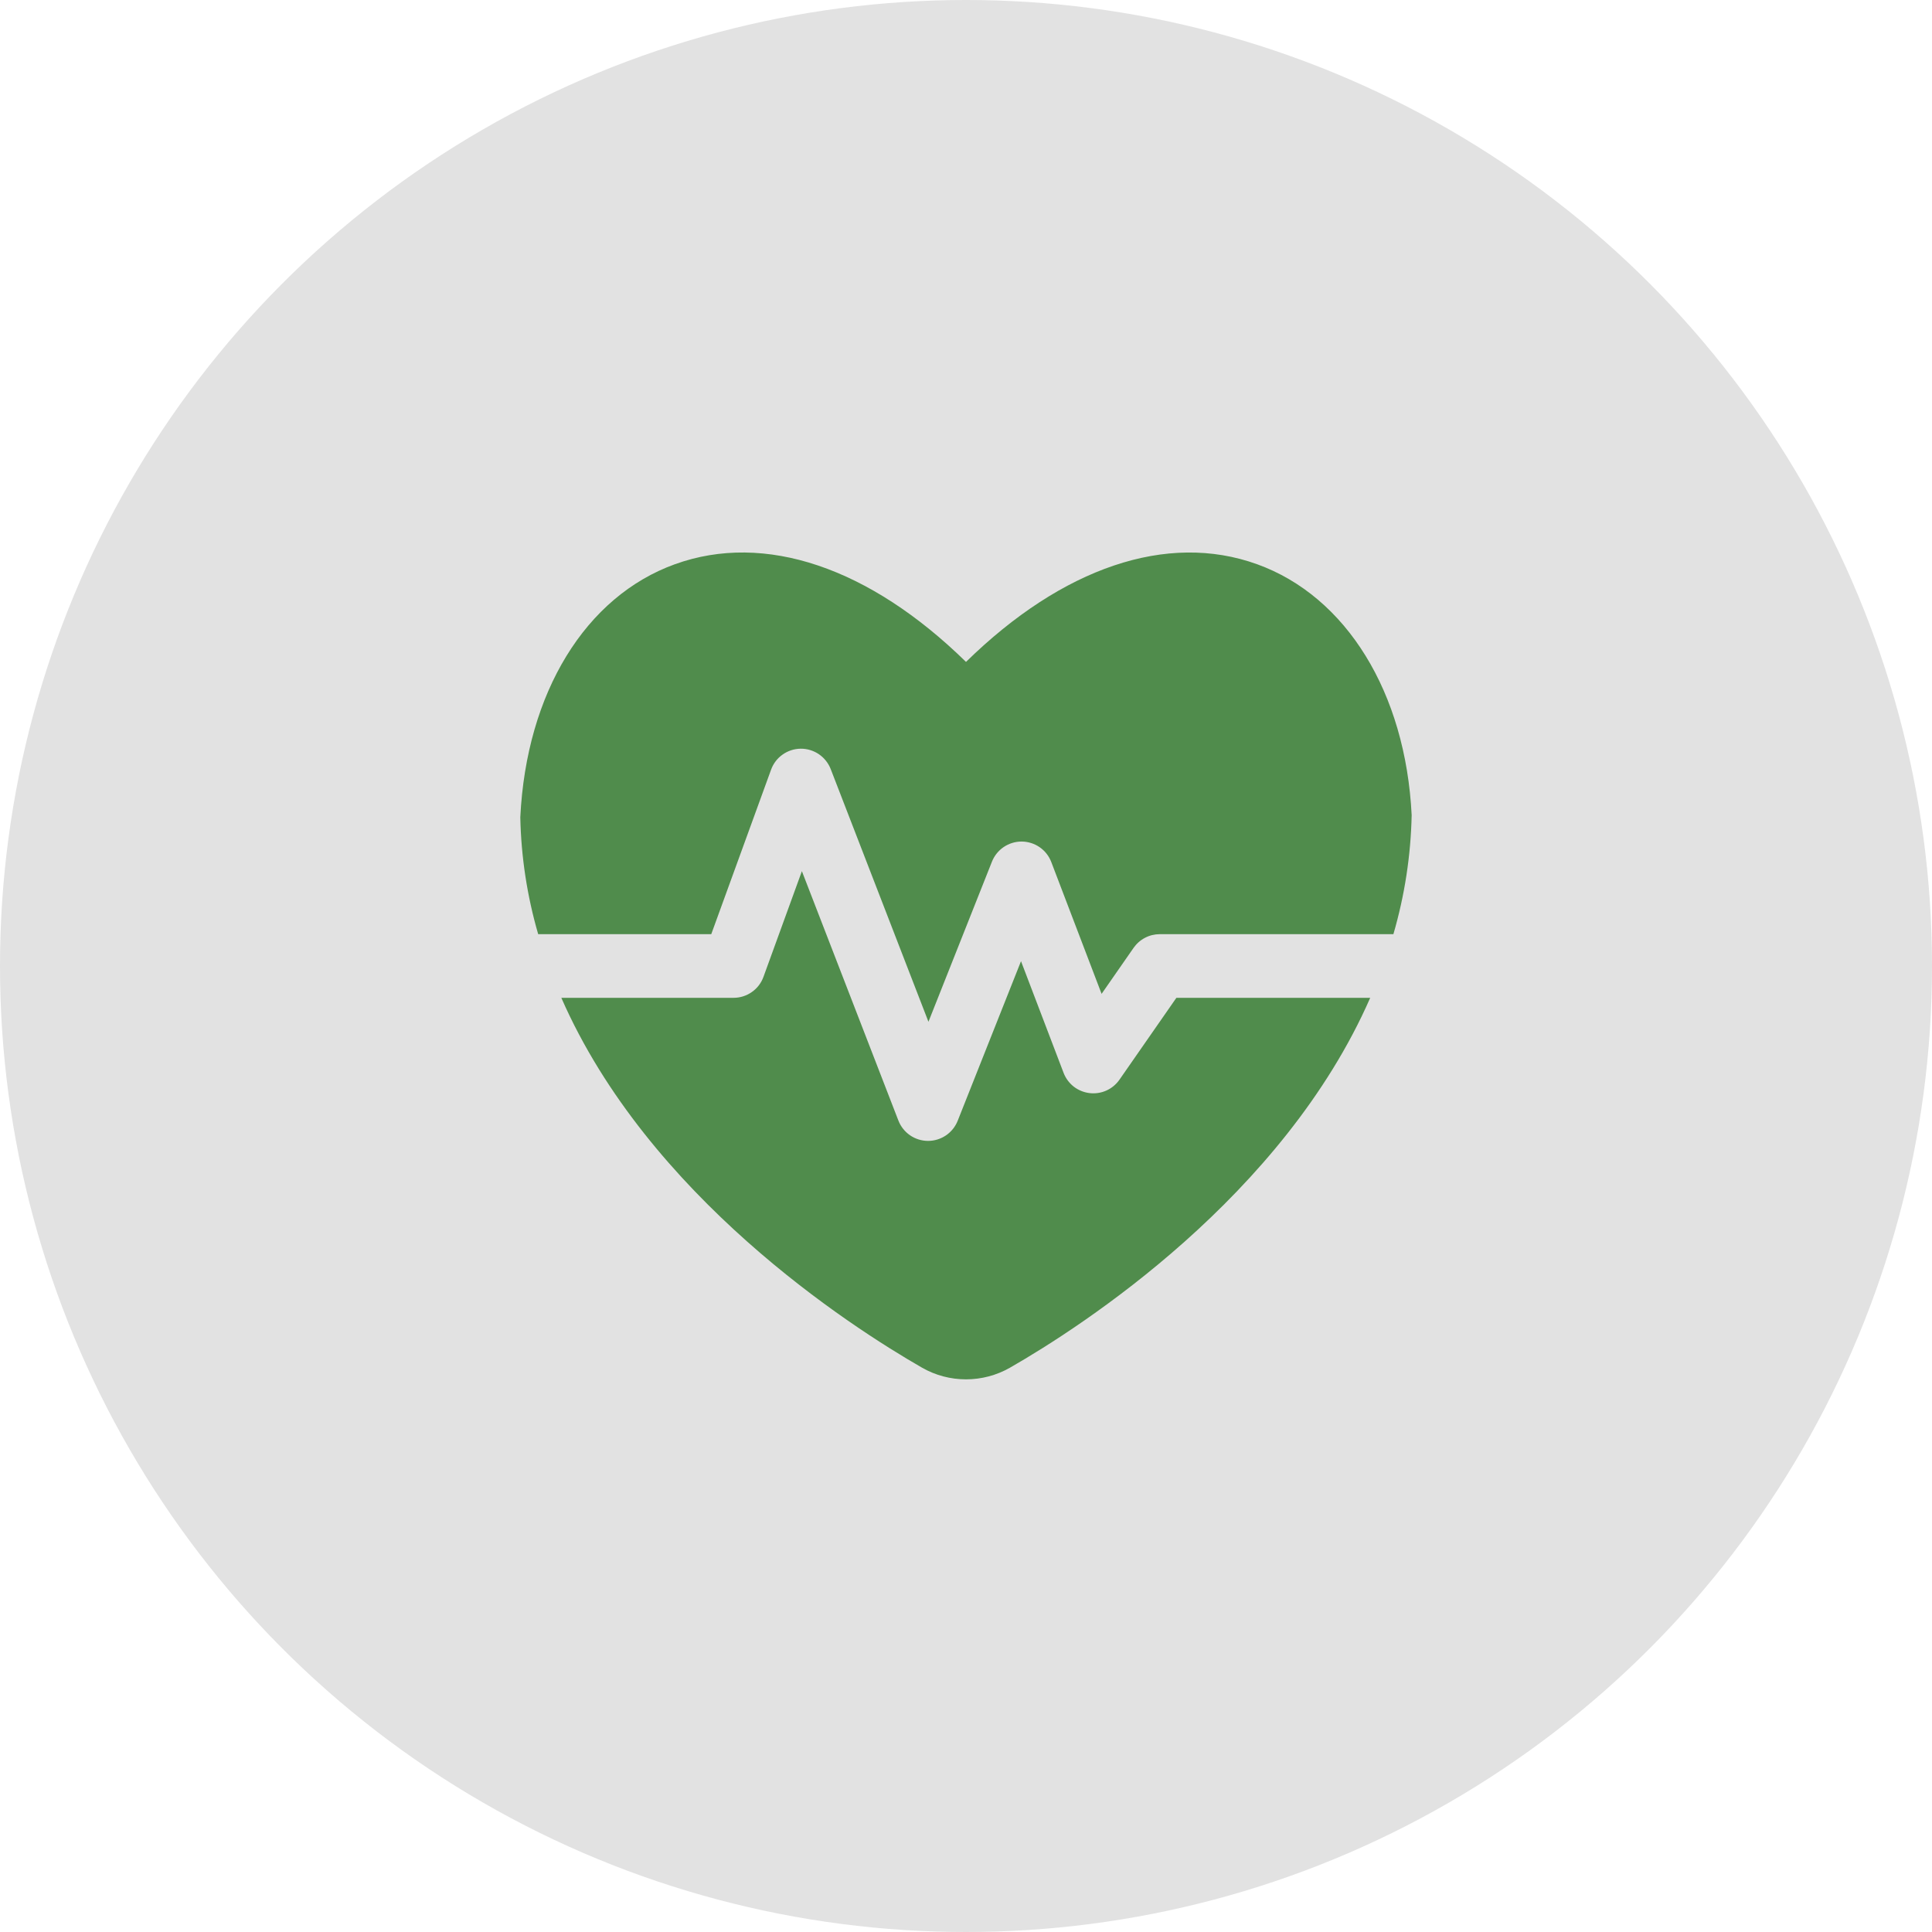 <?xml version="1.0" encoding="UTF-8"?> <svg xmlns="http://www.w3.org/2000/svg" width="55" height="55" viewBox="0 0 55 55" fill="none"><circle cx="27.5" cy="27.5" r="27.5" fill="#E2E2E2"></circle><path d="M15.321 26.594C15.006 25.511 14.835 24.392 14.812 23.265C14.985 19.715 16.672 16.977 19.217 16.061C21.773 15.14 24.753 16.154 27.5 18.843C30.246 16.154 33.229 15.141 35.783 16.061C38.327 16.977 40.015 19.715 40.187 23.206C40.163 24.354 39.988 25.492 39.667 26.594H33.015C32.869 26.594 32.725 26.629 32.596 26.697C32.466 26.765 32.355 26.863 32.271 26.983L31.36 28.293L29.928 24.541C29.863 24.37 29.748 24.223 29.598 24.119C29.448 24.015 29.27 23.959 29.088 23.957H29.081C28.9 23.957 28.723 24.012 28.572 24.114C28.422 24.216 28.306 24.361 28.239 24.529L26.431 29.088L23.648 21.893C23.581 21.721 23.463 21.574 23.311 21.47C23.158 21.367 22.977 21.312 22.793 21.314C22.609 21.316 22.429 21.374 22.279 21.481C22.128 21.587 22.014 21.737 21.951 21.911L20.248 26.594H15.321ZM33.489 28.406L31.869 30.736C31.775 30.871 31.646 30.979 31.495 31.046C31.345 31.113 31.179 31.138 31.015 31.118C30.852 31.098 30.696 31.034 30.566 30.933C30.437 30.831 30.337 30.696 30.278 30.542L29.066 27.363L27.263 31.907C27.196 32.075 27.08 32.22 26.93 32.322C26.779 32.424 26.602 32.479 26.42 32.479H26.416C26.234 32.478 26.056 32.422 25.906 32.319C25.756 32.215 25.641 32.069 25.575 31.899L22.828 24.8L21.734 27.81C21.671 27.985 21.555 28.136 21.402 28.242C21.25 28.349 21.068 28.406 20.882 28.406H15.98C18.451 34.046 24.18 37.749 26.252 38.937C26.632 39.154 27.062 39.267 27.5 39.267C27.938 39.267 28.368 39.154 28.749 38.937C30.817 37.752 36.53 34.058 39.007 28.406H33.489Z" fill="#508C4C"></path></svg> 